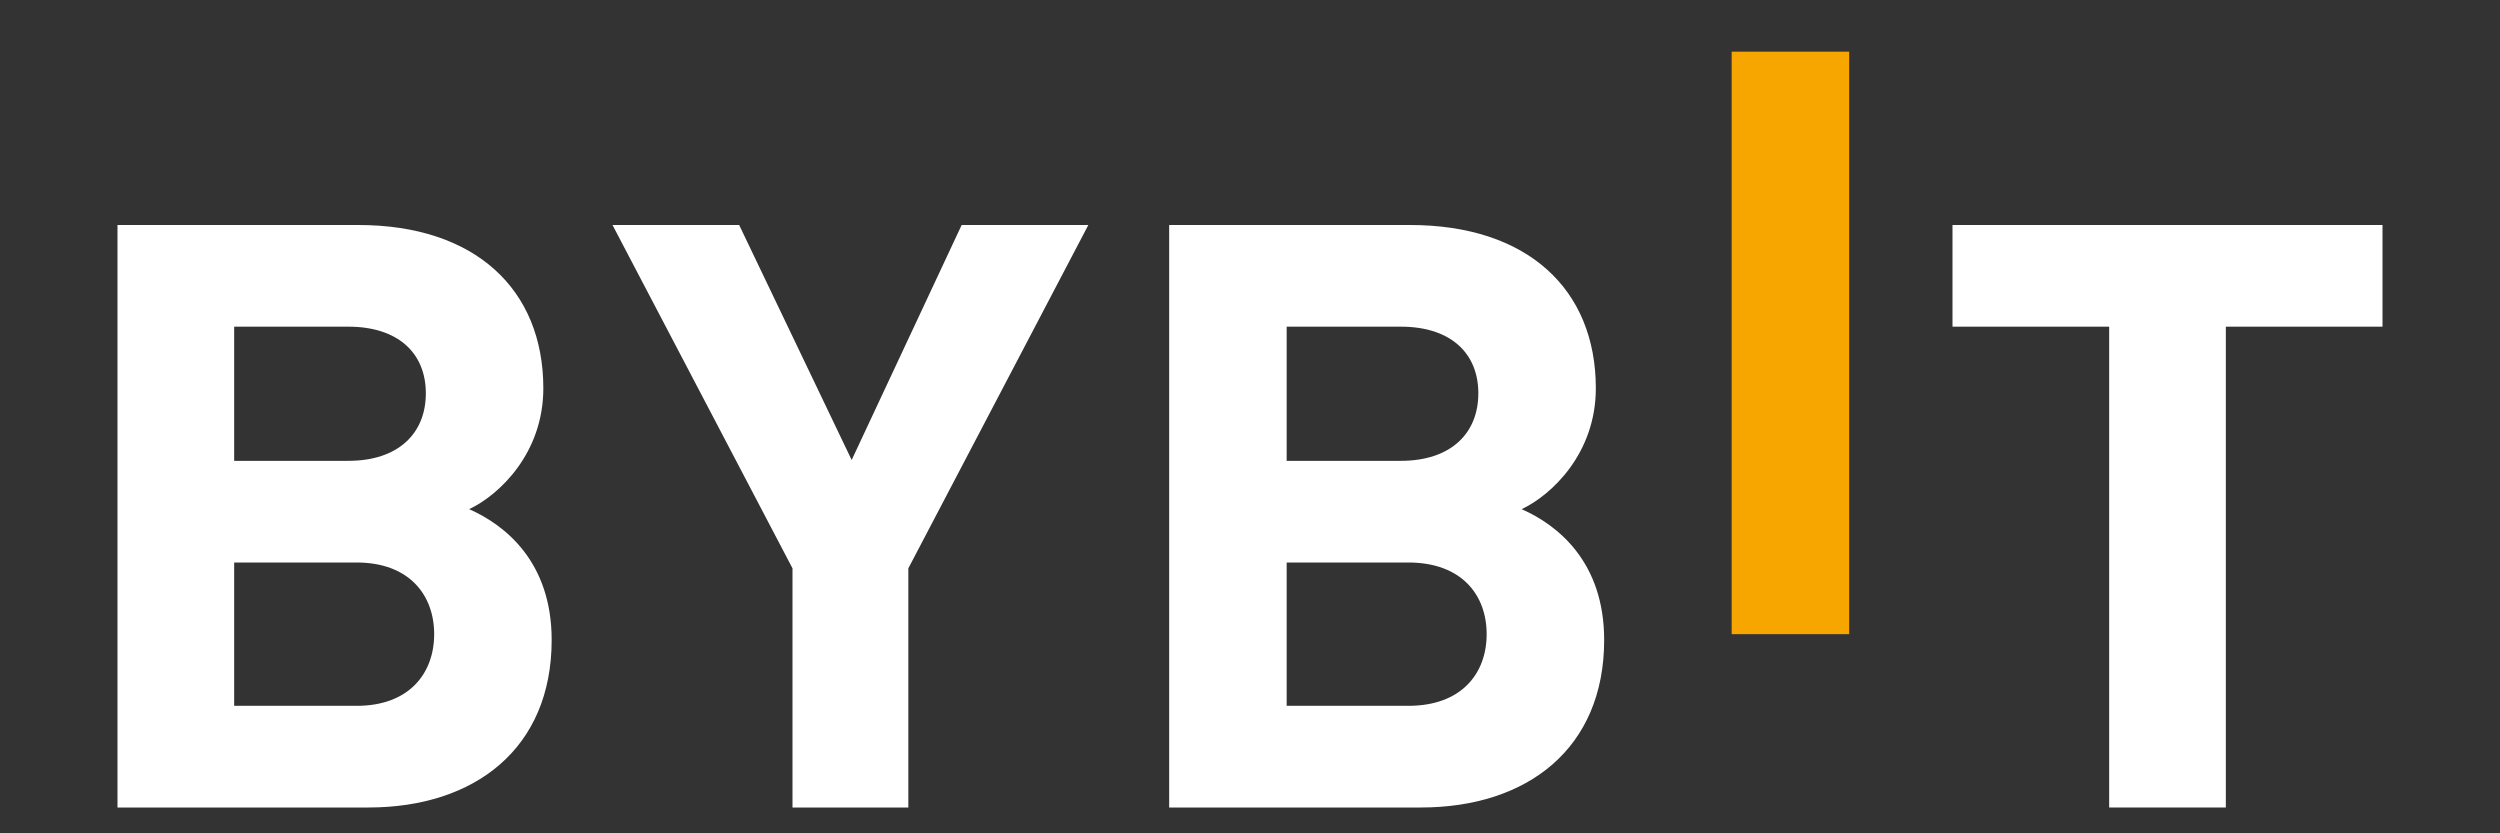 <svg xmlns="http://www.w3.org/2000/svg" xmlns:xlink="http://www.w3.org/1999/xlink" id="&#x421;&#x43B;&#x43E;&#x439;_1" x="0px" y="0px" width="300px" height="100px" viewBox="0 0 300 100" xml:space="preserve"><rect x="0" y="0" width="300" height="100" fill="#333333" stroke="none"/><g id="&#x421;&#x43B;&#x43E;&#x439;_x0020_1">	<polygon fill="#F7A600" points="207.8,76.1 207.8,6.2 221.9,6.2 221.9,76.1  "></polygon>	<path fill="#FFFFFF" d="M44.2,96.9H14.1V27H43c14,0,22.2,7.7,22.2,19.6c0,7.8-5.301,12.8-8.9,14.5c4.3,1.9,9.9,6.301,9.9,15.7  C66.2,89.8,57,96.9,44.2,96.9z M41.8,39.2H28.1v16.1h13.7c6,0,9.3-3.3,9.3-8.1C51.1,42.4,47.8,39.2,41.8,39.2z M42.8,67.5H28.1  v17.2h14.7c6.3,0,9.3-3.9,9.3-8.601C52.1,71.4,49.1,67.5,42.8,67.5z"></path>	<polygon fill="#FFFFFF" points="109,68.2 109,96.9 95.1,96.9 95.1,68.2 73.5,27 88.7,27 102.2,55.2 115.4,27 130.6,27  "></polygon>	<path fill="#FFFFFF" d="M170.5,96.9h-30.2V27h28.9c14.1,0,22.3,7.7,22.3,19.6c0,7.8-5.3,12.8-8.9,14.5c4.3,1.9,9.9,6.301,9.9,15.7  C192.5,89.8,183.3,96.9,170.5,96.9z M168.1,39.2h-13.7v16.1h13.7c6,0,9.3-3.3,9.3-8.1C177.4,42.4,174.1,39.2,168.1,39.2z M169,67.5  H154.4v17.2H169c6.399,0,9.399-3.9,9.399-8.601C178.4,71.4,175.4,67.5,169,67.5z"></path>	<polygon fill="#FFFFFF" points="267.1,39.2 267.1,96.9 253.1,96.9 253.1,39.2 234.3,39.2 234.3,27 285.9,27 285.9,39.2  "></polygon></g></svg>